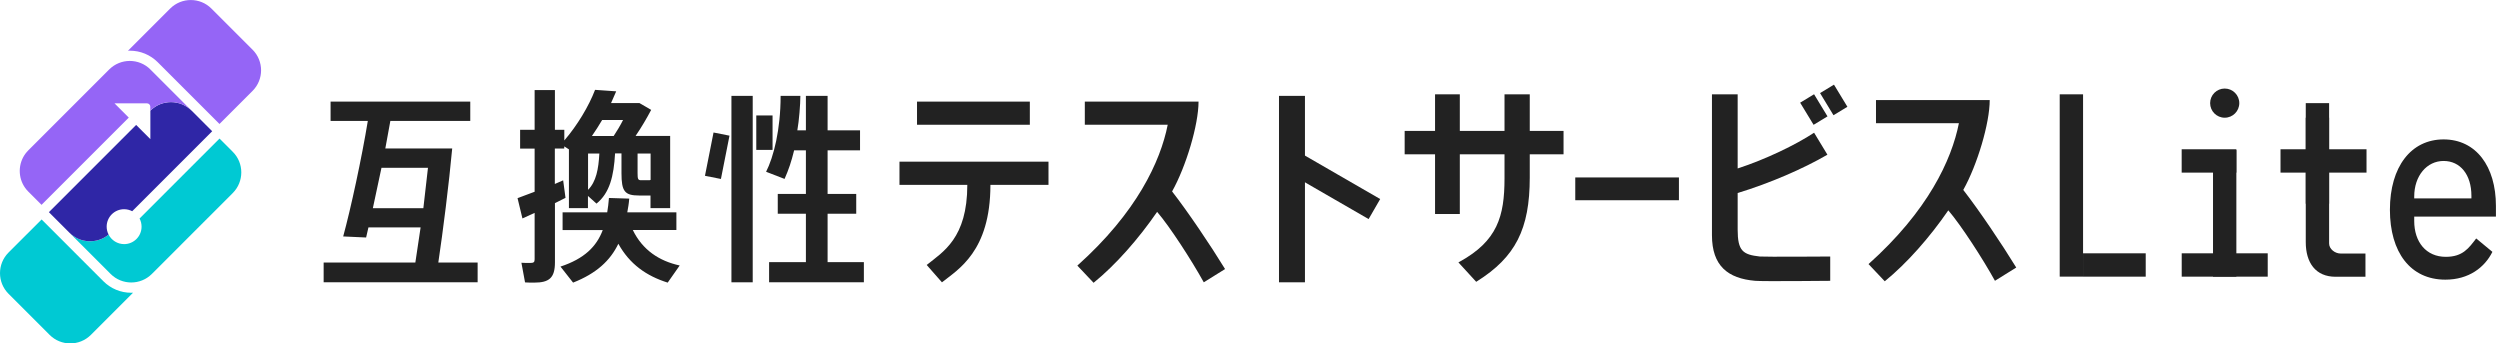 <svg width="546" height="75" viewBox="0 0 546 75" fill="none" xmlns="http://www.w3.org/2000/svg">
<g clip-path="url(#clip0_2395_39404)">
<path d="M262.908 61.661C260.27 56.885 255.501 49.508 252.716 46.269C248.685 52.138 243.662 57.854 238.839 61.761L235.293 58.008C248.239 46.438 253.439 35.285 255.031 27.238H236.924V22.185H261.762C261.762 27.238 259.047 36.346 255.985 41.808C259.47 46.292 264.331 53.5 267.555 58.761L262.908 61.654V61.661Z" fill="#222222"/>
<path d="M228.984 40.369H216.307C216.307 54.931 209.238 58.846 205.722 61.662L202.391 57.869C205.93 55.008 211.261 52.069 211.261 40.369H196.445V35.315H228.991V40.369H228.984Z" fill="#222222"/>
<path d="M224.916 22.192H200.277V27.246H224.916V22.192Z" fill="#222222"/>
<path d="M282.172 38.185L298.906 47.847L301.433 43.47L284.699 33.808L282.172 38.185Z" fill="#222222"/>
<path d="M285.001 40.346V61.654H279.332V20.939H285.001V33.869" fill="#222222"/>
<path d="M341.477 33.7H318.824V46.739H313.416V33.7H306.777V28.592H313.416V20.6H318.824V28.592H341.477V33.7Z" fill="#222222"/>
<path d="M366.678 38.754V43.731H344.039V38.754H366.678Z" fill="#222222"/>
<path d="M399.721 56.023V61.331C399.721 61.331 384.868 61.485 383.337 61.331C377.368 60.823 373.891 58.062 373.891 51.377V20.608H379.506V36.792C385.629 34.8 392.168 31.638 396.198 28.985L399.106 33.785C393.844 36.846 386.544 40.015 379.506 42.154V50.154C379.506 54.8 380.629 55.615 384.352 56.023C385.421 56.123 399.721 56.023 399.721 56.023Z" fill="#222222"/>
<path d="M454.941 60.415V20.6H449.841V60.415H454.941Z" fill="#222222"/>
<path d="M454.933 60.423H468.625V55.323H454.933V60.423Z" fill="#222222"/>
<path d="M510.101 60.446C505.686 60.446 503.578 57.331 503.578 52.892V22.523H508.678V53.177C508.678 54.385 509.955 55.369 511.17 55.369H516.617V60.446H510.101Z" fill="#222222"/>
<path d="M498.063 37.7H516.848V32.6H498.063V37.7Z" fill="#222222"/>
<path d="M503.578 25.708V44.492H508.678V25.708H503.578Z" fill="#222222"/>
<path d="M521.957 45.823C521.957 36.4 526.588 30.446 533.68 30.446C540.772 30.446 545.111 36.346 545.111 44.977V47.3H527.265V48.261C527.265 52.861 529.872 56.092 534.165 56.092C537.888 56.092 539.188 54.177 540.803 52.077L544.342 55.008C542.649 58.415 539.18 61.077 534.065 61.077C526.442 61.077 521.957 55.115 521.957 45.808V45.823ZM527.265 42.931V43.331H539.757V42.761C539.757 38.161 537.342 35.154 533.68 35.154C530.019 35.154 527.265 38.392 527.265 42.931Z" fill="#222222"/>
<path d="M488.423 60.423V32.777H483.323V60.423H488.423Z" fill="#222222"/>
<path d="M476.486 60.423H495.271V55.323H476.486V60.423Z" fill="#222222"/>
<path d="M476.477 37.7H488.423V32.6H476.477V37.7Z" fill="#222222"/>
<path d="M485.877 25.708C487.636 25.708 489.062 24.282 489.062 22.523C489.062 20.764 487.636 19.338 485.877 19.338C484.118 19.338 482.692 20.764 482.692 22.523C482.692 24.282 484.118 25.708 485.877 25.708Z" fill="#222222"/>
<path d="M396.087 27.261L399.125 25.417L396.192 20.584L393.154 22.427L396.087 27.261Z" fill="#222222"/>
<path d="M435.701 61.331C433.063 56.554 428.294 49.177 425.509 45.938C421.478 51.808 416.455 57.523 411.632 61.431L408.086 57.677C421.032 46.108 426.232 34.954 427.824 26.908H409.717V21.854H434.555C434.555 26.908 431.84 36.015 428.778 41.477C432.263 45.962 437.124 53.169 440.347 58.431L435.701 61.323V61.331Z" fill="#222222"/>
<path d="M400.434 25.166L403.473 23.322L400.54 18.489L397.501 20.332L400.434 25.166Z" fill="#222222"/>
<path d="M328.585 20.608V38.962C328.585 47.261 327.023 52.623 318.785 57.161L318.516 57.308L322.4 61.546L322.569 61.438C330.977 56.161 334.1 50.023 334.1 38.769V20.608H328.593H328.585Z" fill="#222222"/>
<path d="M55.149 10.846L46.172 1.869C43.688 -0.615 39.657 -0.615 37.165 1.869L27.957 11.077C28.088 11.077 28.226 11.069 28.357 11.069C30.657 11.069 32.826 11.969 34.449 13.592L47.934 27.077L55.157 19.854C57.642 17.369 57.642 13.339 55.157 10.846H55.149Z" fill="#9565F6"/>
<path d="M28.663 63.939C26.363 63.939 24.202 63.046 22.571 61.416L9.087 47.931L1.863 55.154C-0.621 57.639 -0.621 61.677 1.863 64.162L10.84 73.139C13.325 75.623 17.363 75.623 19.848 73.139L29.056 63.931C28.925 63.931 28.787 63.939 28.656 63.939H28.663Z" fill="#00C9D3"/>
<path d="M46.348 28.669H46.34L28.871 46.131C28.871 46.131 28.871 46.131 28.879 46.131L46.348 28.662V28.669Z" fill="#00C9D3"/>
<path d="M50.834 33.154L47.941 30.262L30.48 47.723C30.764 48.254 30.918 48.862 30.918 49.508C30.918 51.616 29.21 53.316 27.11 53.316C25.634 53.316 24.357 52.469 23.718 51.246C21.218 53.308 17.518 53.177 15.18 50.846L24.164 59.831C25.41 61.077 27.041 61.693 28.664 61.693C30.287 61.693 31.91 61.077 33.157 59.839L50.834 42.162C53.318 39.677 53.326 35.639 50.834 33.154Z" fill="#00C9D3"/>
<path d="M27.103 45.692C27.741 45.692 28.341 45.854 28.872 46.131L46.341 28.662L41.849 24.169C39.364 21.685 35.326 21.685 32.841 24.169V30.392L29.733 27.285L10.68 46.339L15.18 50.839C17.518 53.169 21.218 53.3 23.718 51.239C23.449 50.715 23.295 50.123 23.295 49.5C23.295 47.392 25.003 45.692 27.103 45.692Z" fill="#2F26A6"/>
<path d="M29.76 27.318L10.633 46.299L10.638 46.304L29.765 27.324L29.76 27.318Z" fill="#9565F6"/>
<path d="M32.856 15.177C31.61 13.931 29.979 13.308 28.348 13.308C26.718 13.308 25.094 13.931 23.848 15.169L6.179 32.839C5.71 33.308 5.333 33.823 5.041 34.377C3.779 36.785 4.156 39.823 6.179 41.846L9.071 44.739L28.125 25.685L25.01 22.569H32.102C32.502 22.569 32.825 22.892 32.825 23.293V24.169C35.31 21.677 39.348 21.677 41.833 24.169L46.325 28.662L32.841 15.177H32.856Z" fill="#9565F6"/>
<path d="M104.314 57.331V61.646H70.684V57.331H90.714L91.861 49.662H80.468L79.96 51.869L74.953 51.639C76.607 45.577 78.999 34.546 80.33 26.416H72.199V22.192H102.707V26.416H85.253L84.153 32.431H98.76C98.068 40.054 96.737 50.577 95.73 57.331H104.322H104.314ZM92.46 45.477L93.468 36.654H83.314L81.43 45.477H92.453H92.46Z" fill="#222222"/>
<path d="M164.392 20.939H159.746V61.654H164.392V20.939Z" fill="#222222"/>
<path d="M180.747 57.246V46.677H187.001V42.361H180.747V32.831H187.832V28.469H180.747V20.931H176.009V28.469H174.139C174.516 26.338 174.801 22.769 174.801 20.931H170.486C170.486 28.331 168.963 34.269 167.316 37.515L171.347 39.077C172.247 37.038 172.824 35.338 173.439 32.831H176.009V42.361H169.863V46.677H176.009V57.246H167.97V61.654H188.67V57.246H180.755H180.747Z" fill="#222222"/>
<path d="M159.322 29.631L155.836 28.94L153.964 38.395L157.45 39.086L159.322 29.631Z" fill="#222222"/>
<path d="M168.726 25.215H165.172V32.738H168.726V25.215Z" fill="#222222"/>
<path d="M121.2 44.4V57.292C121.2 60.7 119.939 61.723 116.677 61.723C116.024 61.723 115.277 61.723 114.67 61.677L113.877 57.385C114.439 57.431 115.185 57.431 115.739 57.431C116.531 57.431 116.762 57.292 116.762 56.638V46.492L114.1 47.708L113.031 43.277L116.762 41.877V32.454H113.593V28.346H116.762V19.669H121.193V28.346H123.247V30.677C126.093 27.369 128.608 23.169 129.962 19.623L134.577 19.946L133.454 22.508H139.654L142.216 24C141.285 25.769 140.116 27.777 138.808 29.692H146.362V45.462H142.07V42.7H139.6C136.431 42.7 135.731 41.815 135.731 37.8V33.508H134.331C134.054 38.454 133.162 42.138 130.277 44.469L128.408 42.792V45.462H124.254V32.623L123.231 31.969V32.438H121.177V40.177L122.993 39.385L123.508 43.208L121.177 44.377L121.2 44.4ZM148.439 57.992L145.824 61.723C141.208 60.277 137.524 57.715 135.047 53.238C133.277 56.923 130.247 59.723 125.162 61.723L122.408 58.223C127.631 56.5 130.293 53.838 131.639 50.246H122.87V46.377H132.616C132.8 45.208 132.893 44.546 132.993 43.238L137.424 43.377C137.331 44.592 137.193 45.254 137 46.369H147.724V50.238H138.208C140.308 54.577 143.947 57 148.424 57.977L148.439 57.992ZM130.9 33.531H128.431V41.462C130.2 39.692 130.716 36.938 130.9 33.531ZM131.508 26.208C130.808 27.377 130.062 28.585 129.27 29.708H134.024C134.724 28.638 135.47 27.423 136.077 26.208H131.508ZM142.093 33.531H139.247V37.823C139.247 39.085 139.339 39.361 139.993 39.361H141.531C141.854 39.361 142 39.361 142.093 39.269V33.531Z" fill="#222222"/>
</g>
<defs>
<clipPath id="clip0_2395_39404">
<rect width="545.108" height="75" fill="white"/>
</clipPath>
</defs>
</svg>
